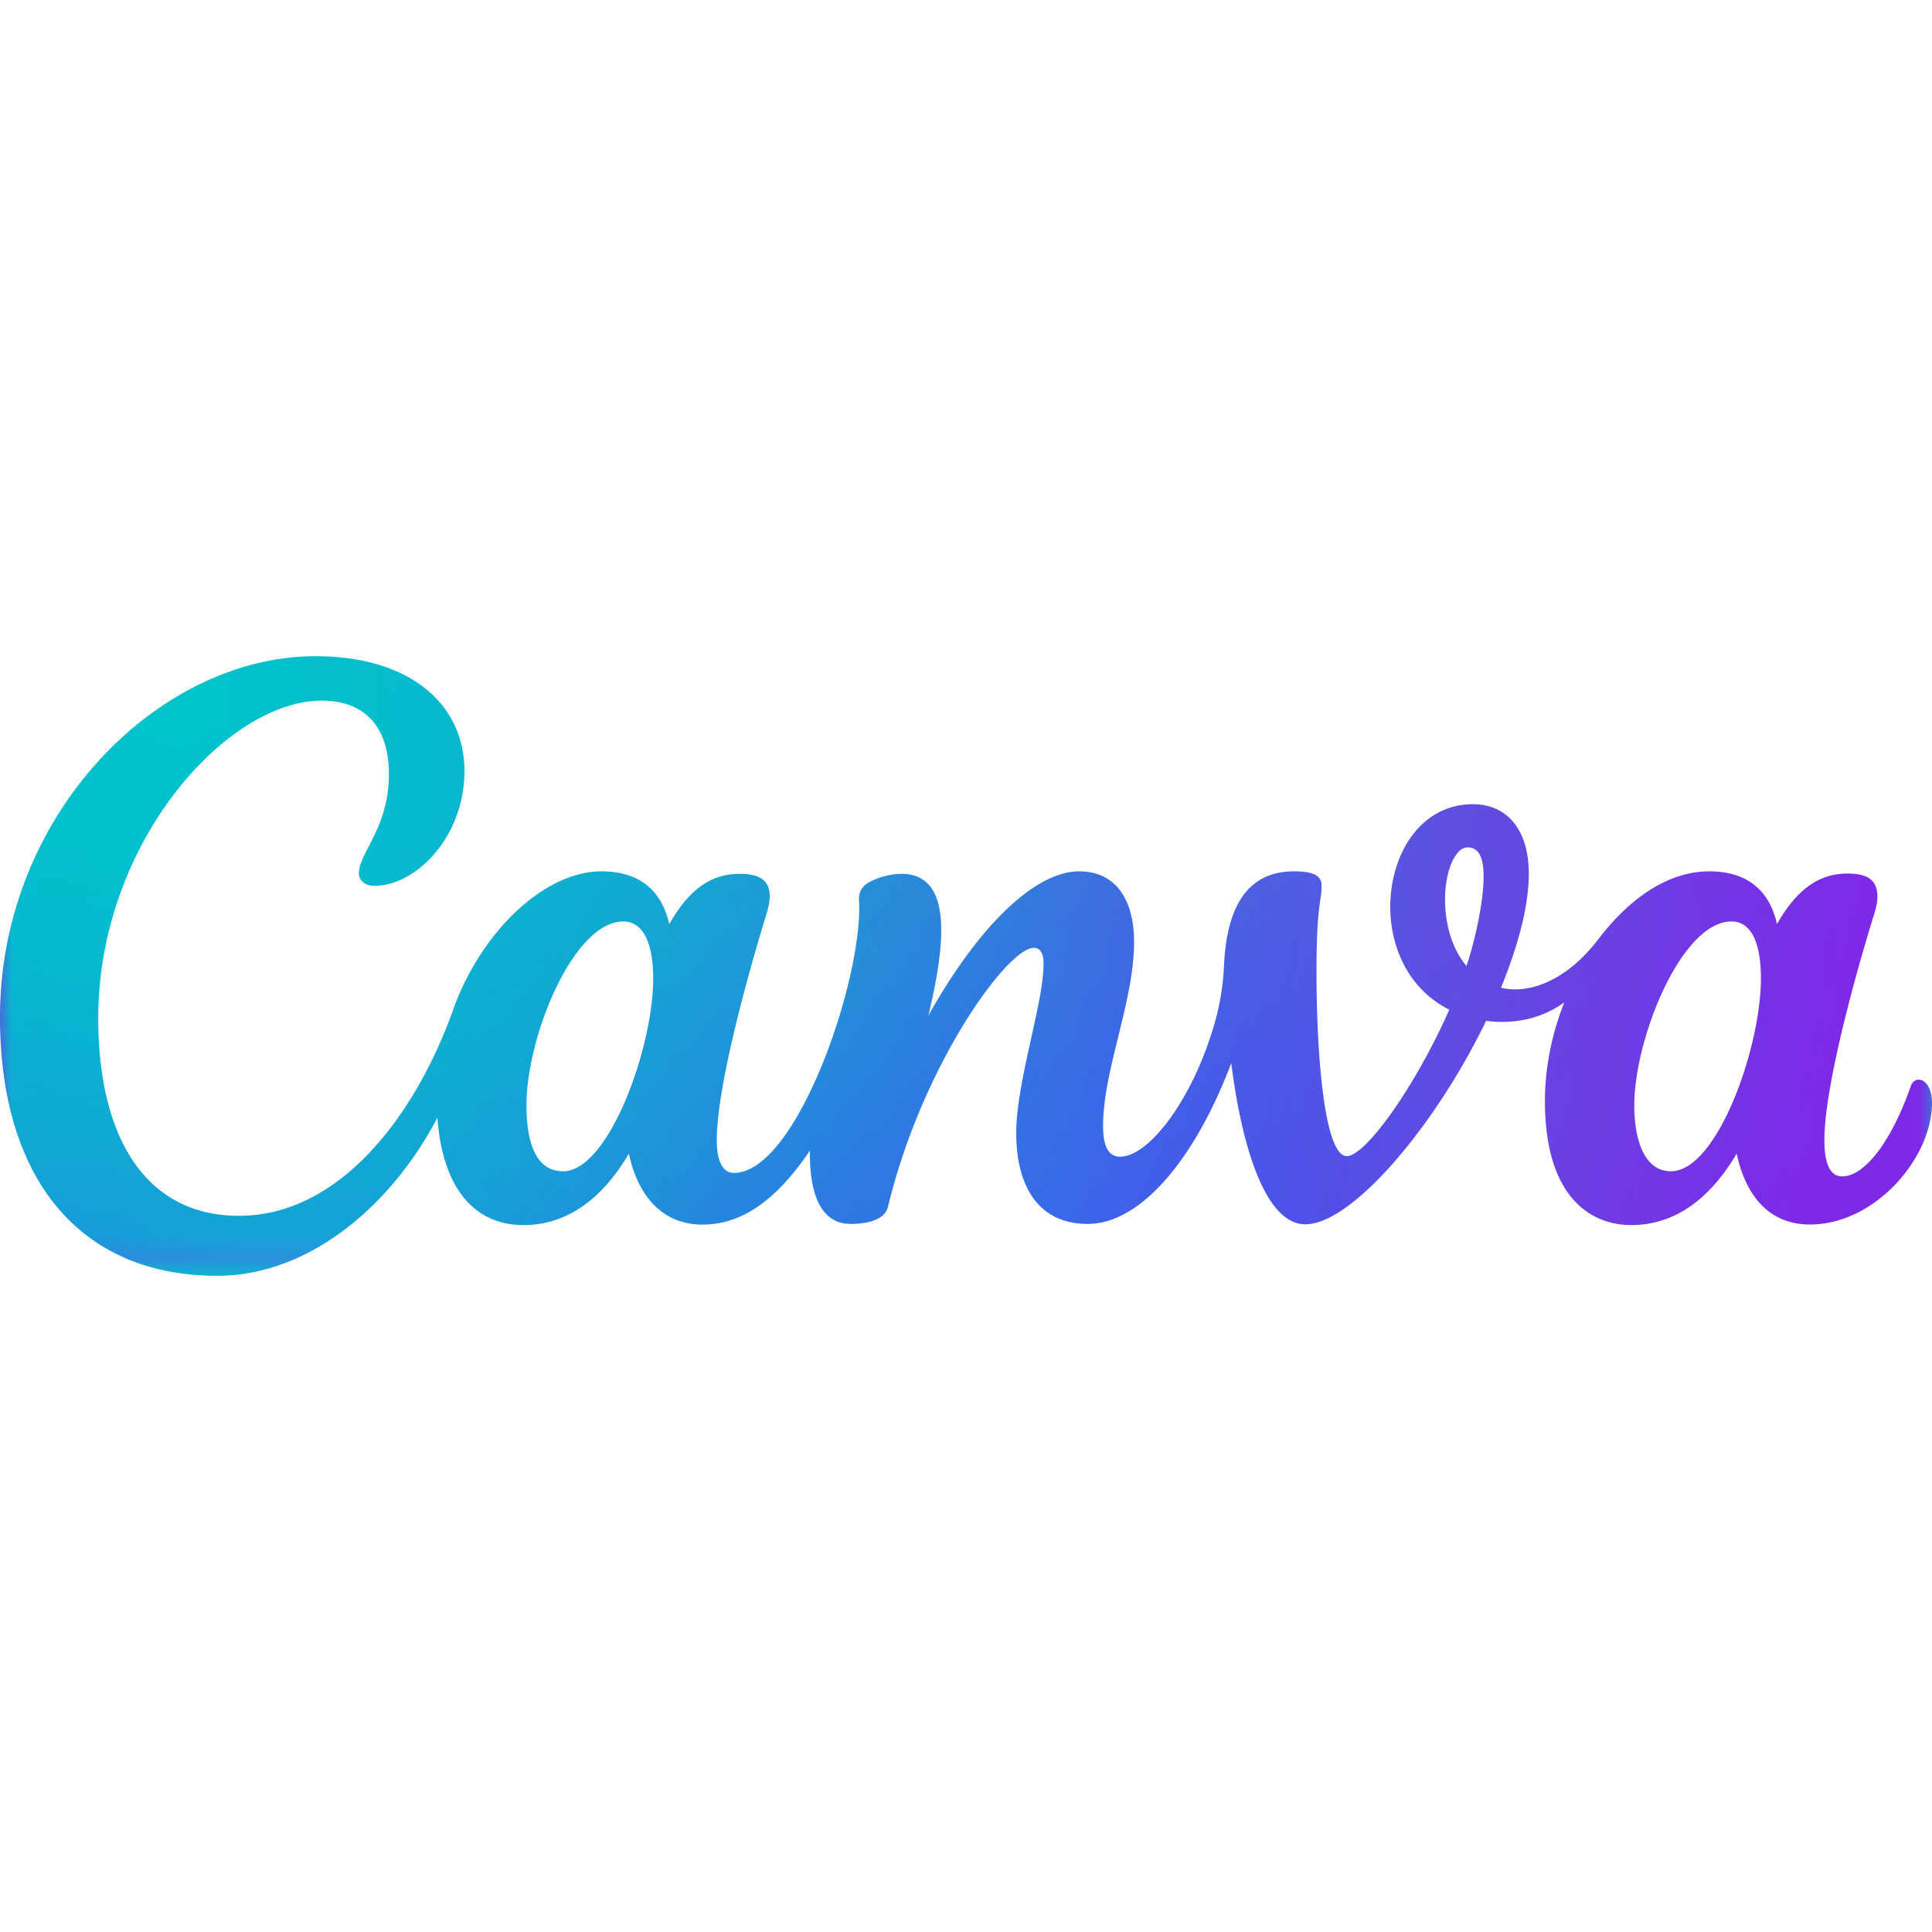 <?xml version="1.0" encoding="UTF-8" standalone="no"?>
<svg
   width="557.386"
   height="557.386"
   viewBox="0 0 80 79.708"
   version="1.1"
   id="svg16"
   sodipodi:docname="canva.svg"
   inkscape:version="1.4 (86a8ad7, 2024-10-11)"
   xmlns:inkscape="http://www.inkscape.org/namespaces/inkscape"
   xmlns:sodipodi="http://sodipodi.sourceforge.net/DTD/sodipodi-0.dtd"
   xmlns:xlink="http://www.w3.org/1999/xlink"
   xmlns="http://www.w3.org/2000/svg"
   xmlns:svg="http://www.w3.org/2000/svg">
  <sodipodi:namedview
     id="namedview1"
     pagecolor="#ffffff"
     bordercolor="#000000"
     borderopacity="0.25"
     inkscape:showpageshadow="2"
     inkscape:pageopacity="0.0"
     inkscape:pagecheckerboard="0"
     inkscape:deskcolor="#d1d1d1"
     inkscape:zoom="0.80240564"
     inkscape:cx="289.13057"
     inkscape:cy="124.00212"
     inkscape:window-width="1920"
     inkscape:window-height="991"
     inkscape:window-x="-9"
     inkscape:window-y="-9"
     inkscape:window-maximized="1"
     inkscape:current-layer="svg16" />
  <defs
     id="defs15">
    <pattern
       xlink:href="#_2002046508__f"
       id="pattern16"
       patternTransform="translate(-3.05e-5,26.466)" />
    <radialGradient
       id="_2002046508__a"
       cx="0"
       cy="0"
       r="1"
       gradientTransform="matrix(16.8,-17.28,11.484,11.165,40.96,29)"
       gradientUnits="userSpaceOnUse">
      <stop
         offset="0"
         stop-color="#6420FF"
         id="stop1" />
      <stop
         offset="1"
         stop-color="#6420FF"
         stop-opacity="0"
         id="stop2" />
    </radialGradient>
    <radialGradient
       id="_2002046508__b"
       cx="0"
       cy="0"
       r="1"
       gradientTransform="matrix(46.72,4.16,-3.316,37.237,1.92,17.64)"
       gradientUnits="userSpaceOnUse">
      <stop
         offset=".25"
         stop-color="#00C4CC"
         id="stop3" />
      <stop
         offset="1"
         stop-color="#00C4CC"
         stop-opacity="0"
         id="stop4" />
    </radialGradient>
    <radialGradient
       id="_2002046508__c"
       cx="0"
       cy="0"
       r="1"
       gradientTransform="matrix(23.54,-18.96,12.964,16.096,34.137,26.203)"
       gradientUnits="userSpaceOnUse">
      <stop
         offset="0"
         stop-color="#6420FF"
         id="stop5" />
      <stop
         offset="1"
         stop-color="#6420FF"
         stop-opacity="0"
         id="stop6" />
    </radialGradient>
    <radialGradient
       id="_2002046508__d"
       cx="0"
       cy="0"
       r="1"
       gradientTransform="matrix(31.32,-15.36,10.503,21.416,2.28,26.2)"
       gradientUnits="userSpaceOnUse">
      <stop
         offset="0"
         stop-color="#6420FF"
         id="stop7" />
      <stop
         offset="1"
         stop-color="#6420FF"
         stop-opacity="0"
         id="stop8" />
    </radialGradient>
    <radialGradient
       id="_2002046508__e"
       cx="0"
       cy="0"
       r="1"
       gradientTransform="matrix(68,15.04,-18.446,83.399,7.68,2.92)"
       gradientUnits="userSpaceOnUse">
      <stop
         offset="0"
         stop-color="#00C4CC"
         id="stop9" />
      <stop
         offset="1"
         stop-color="#00C4CC"
         stop-opacity="0"
         id="stop10" />
    </radialGradient>
    <pattern
       id="_2002046508__f"
       width="1"
       height="1">
      <path
         fill="#7D2AE7"
         d="M0 0h100v100H0z"
         id="path10" />
      <path
         fill="url(#_2002046508__a)"
         d="M0 0h100v100H0z"
         id="path11" />
      <path
         fill="url(#_2002046508__b)"
         d="M0 0h100v100H0z"
         id="path12" />
      <path
         fill="url(#_2002046508__c)"
         d="M0 0h100v100H0z"
         id="path13" />
      <path
         fill="url(#_2002046508__d)"
         d="M0 0h100v100H0z"
         id="path14" />
      <path
         fill="url(#_2002046508__e)"
         d="M0 0h100v100H0z"
         id="path15" />
    </pattern>
  </defs>
  <path
     fill="url(#_2002046508__f)"
     d="m 79.444,44.562 c -0.136,0 -0.26,0.088 -0.324,0.272 -0.82,2.34 -1.928,3.732 -2.84,3.732 -0.524,0 -0.736,-0.584 -0.736,-1.5 0,-2.292 1.372,-7.152 2.064,-9.368 0.08,-0.268 0.132,-0.508 0.132,-0.712 0,-0.644 -0.352,-0.96 -1.224,-0.96 -0.94,0 -1.952,0.368 -2.936,2.092 -0.34,-1.52 -1.368,-2.184 -2.804,-2.184 -1.66,0 -3.264,1.068 -4.584,2.8 -1.32,1.732 -2.872,2.3 -4.04,2.02 0.84,-2.056 1.152,-3.592 1.152,-4.732 0,-1.788 -0.884,-2.868 -2.312,-2.868 -2.172,0 -3.424,2.072 -3.424,4.252 0,1.684 0.764,3.416 2.444,4.256 -1.408,3.184 -3.464,6.064 -4.244,6.064 -1.008,0 -1.304,-4.932 -1.248,-8.46 0.036,-2.024 0.204,-2.128 0.204,-2.74 0,-0.352 -0.228,-0.592 -1.144,-0.592 -2.136,0 -2.796,1.808 -2.896,3.884 a 10.233,10.233 0 0 1 -0.368,2.332 c -0.892,3.184 -2.732,5.6 -3.932,5.6 -0.556,0 -0.708,-0.556 -0.708,-1.284 0,-2.292 1.284,-5.156 1.284,-7.6 0,-1.796 -0.788,-2.932 -2.272,-2.932 -1.748,0 -4.06,2.08 -6.248,5.976 0.72,-2.984 1.016,-5.872 -1.116,-5.872 a 2.886,2.886 0 0 0 -1.324,0.344 0.752,0.752 0 0 0 -0.432,0.728 c 0.204,3.176 -2.56,11.312 -5.18,11.312 -0.476,0 -0.708,-0.516 -0.708,-1.348 0,-2.296 1.368,-7.144 2.056,-9.364 0.088,-0.288 0.136,-0.536 0.136,-0.752 0,-0.608 -0.376,-0.92 -1.228,-0.92 -0.936,0 -1.952,0.356 -2.932,2.08 -0.344,-1.52 -1.372,-2.184 -2.808,-2.184 -2.356,0 -4.988,2.492 -6.144,5.74 -1.548,4.336 -4.668,8.524 -8.868,8.524 -3.812,0 -5.824,-3.172 -5.824,-8.184 0,-7.236 5.312,-13.148 9.252,-13.148 1.884,0 2.784,1.2 2.784,3.04 0,2.228 -1.244,3.264 -1.244,4.112 0,0.26 0.216,0.516 0.644,0.516 1.712,0 3.728,-2.012 3.728,-4.756 0,-2.744 -2.228,-4.752 -6.168,-4.752 -6.512,0 -13.064,6.552 -13.064,14.948 0,6.68 3.296,10.708 8.996,10.708 3.888,0 7.284,-3.024 9.116,-6.552 0.208,2.924 1.536,4.452 3.56,4.452 1.8,0 3.256,-1.072 4.368,-2.956 0.428,1.972 1.564,2.936 3.04,2.936 1.692,0 3.108,-1.072 4.456,-3.064 -0.02,1.564 0.336,3.036 1.692,3.036 0.64,0 1.404,-0.148 1.54,-0.708 1.428,-5.904 4.956,-10.724 6.036,-10.724 0.32,0 0.408,0.308 0.408,0.672 0,1.604 -1.132,4.892 -1.132,6.992 0,2.268 0.964,3.768 2.956,3.768 2.208,0 4.452,-2.704 5.948,-6.656 0.468,3.692 1.48,6.672 3.064,6.672 1.944,0 5.396,-4.092 7.488,-8.424 0.82,0.104 2.052,0.076 3.236,-0.76 -0.504,1.276 -0.8,2.672 -0.8,4.068 0,4.02 1.92,5.148 3.572,5.148 1.796,0 3.252,-1.072 4.368,-2.956 0.368,1.7 1.308,2.932 3.036,2.932 2.704,0 5.052,-2.764 5.052,-5.032 0,-0.6 -0.256,-0.964 -0.556,-0.964 z m -56.124,3.792 c -1.092,0 -1.52,-1.1 -1.52,-2.74 0,-2.848 1.948,-7.604 4.008,-7.604 0.9,0 1.24,1.06 1.24,2.356 0,2.892 -1.852,7.988 -3.728,7.988 z m 37.404,-8.5 c -0.652,-0.776 -0.888,-1.832 -0.888,-2.772 0,-1.16 0.424,-2.14 0.932,-2.14 0.508,0 0.664,0.5 0.664,1.196 0,1.164 -0.416,2.864 -0.708,3.716 z m 8.468,8.5 c -1.092,0 -1.52,-1.264 -1.52,-2.74 0,-2.748 1.948,-7.604 4.024,-7.604 0.9,0 1.22,1.052 1.22,2.356 0,2.892 -1.82,7.988 -3.724,7.988 z"
     id="path16"
     style="fill:url(#pattern16)" />
</svg>
